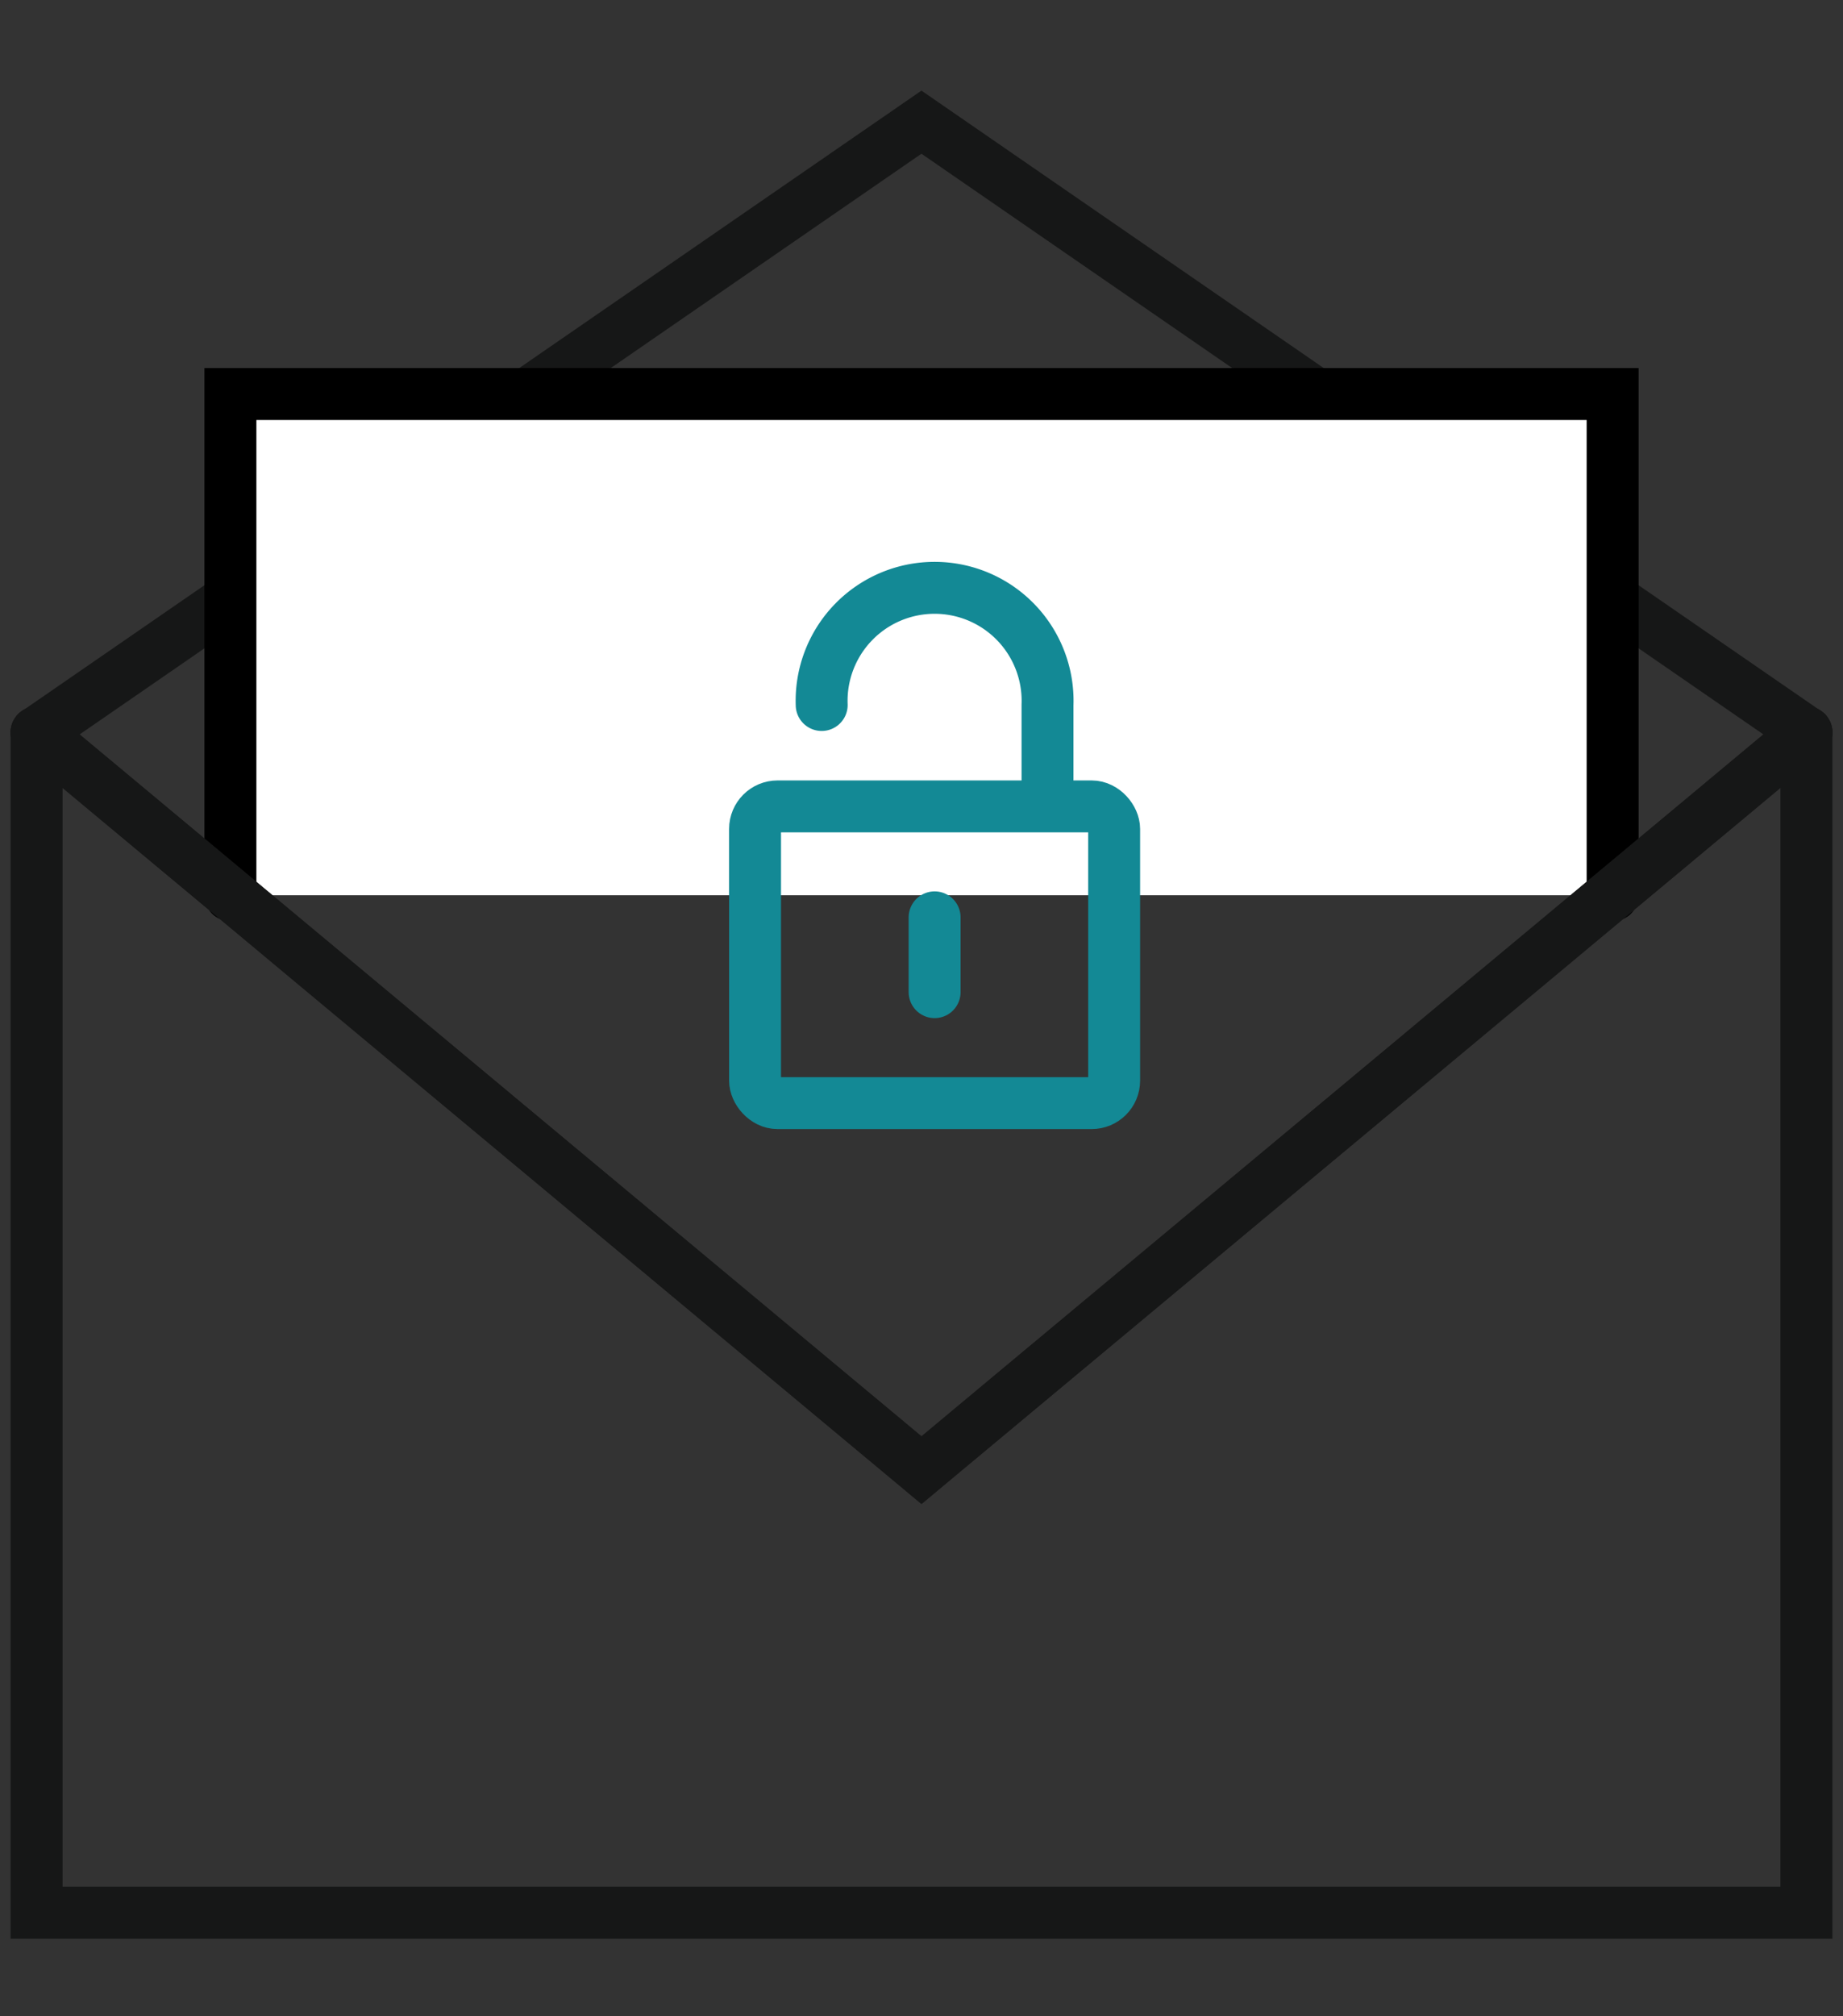 <svg xmlns="http://www.w3.org/2000/svg" width="60.351" height="66" viewBox="0 0 60.351 66">
  <rect x="0" y="0" width="60.351" height="66" fill="#333333" stroke="none"/>
  <g id="グループ_103313" data-name="グループ 103313" transform="translate(-729.802 -868)">
    <rect id="長方形_30094" data-name="長方形 30094" width="5" height="66" transform="translate(757 868)" fill="none"/>
    <g id="グループ_103312" data-name="グループ 103312" transform="translate(730.376 871.241)">
      <path id="パス_1422" data-name="パス 1422" d="M58.807,28.3V66.941H.852V28.3" transform="translate(-0.228 -7.564)" fill="none" stroke="#161717" stroke-linecap="round" stroke-miterlimit="10" stroke-width="1.701"/>
      <path id="パス_1423" data-name="パス 1423" d="M12.69,21.015,41.665,1.033l28.98,19.982" transform="translate(-12.065 -0.274)" fill="none" stroke="#161717" stroke-linecap="round" stroke-miterlimit="10" stroke-width="1.701"/>
      <path id="パス_1424" data-name="パス 1424" d="M6.231,36.549V20.14H51.493V36.549" transform="translate(0.74 -10.481)" fill="#fff" stroke="#000" stroke-linecap="round" stroke-miterlimit="10" stroke-width="1.701"/>
      <path id="パス_1425" data-name="パス 1425" d="M.852,28.3,29.829,52.453,58.807,28.3" transform="translate(-0.228 -7.564)" fill="none" stroke="#161717" stroke-linecap="round" stroke-miterlimit="10" stroke-width="1.701"/>
      <path id="パス_1426" data-name="パス 1426" d="M.852,28.3,29.829,52.453,58.807,28.3" transform="translate(-0.228 -7.564)" fill="none" stroke="#161717" stroke-linecap="round" stroke-miterlimit="10" stroke-width="1.701"/>
      <g id="グループ_103212" data-name="グループ 103212" transform="translate(-59.849 34.643)">
        <rect id="長方形_30028" data-name="長方形 30028" width="11.759" height="9.714" rx="0.737" transform="translate(84 -11.484)" fill="none" stroke="#138995" stroke-linecap="round" stroke-linejoin="round" stroke-width="1.7"/>
        <path id="パス_1436" data-name="パス 1436" d="M20.673,9.9a3.7,3.7,0,1,1,7.395,0v2.426" transform="translate(65.509 -24.704)" fill="none" stroke="#138995" stroke-linecap="round" stroke-linejoin="round" stroke-width="1.7"/>
        <line id="線_243" data-name="線 243" y1="2.449" transform="translate(89.88 -7.852)" fill="none" stroke="#138995" stroke-linecap="round" stroke-linejoin="round" stroke-width="1.7"/>
      </g>
    </g>
  </g>
</svg>
